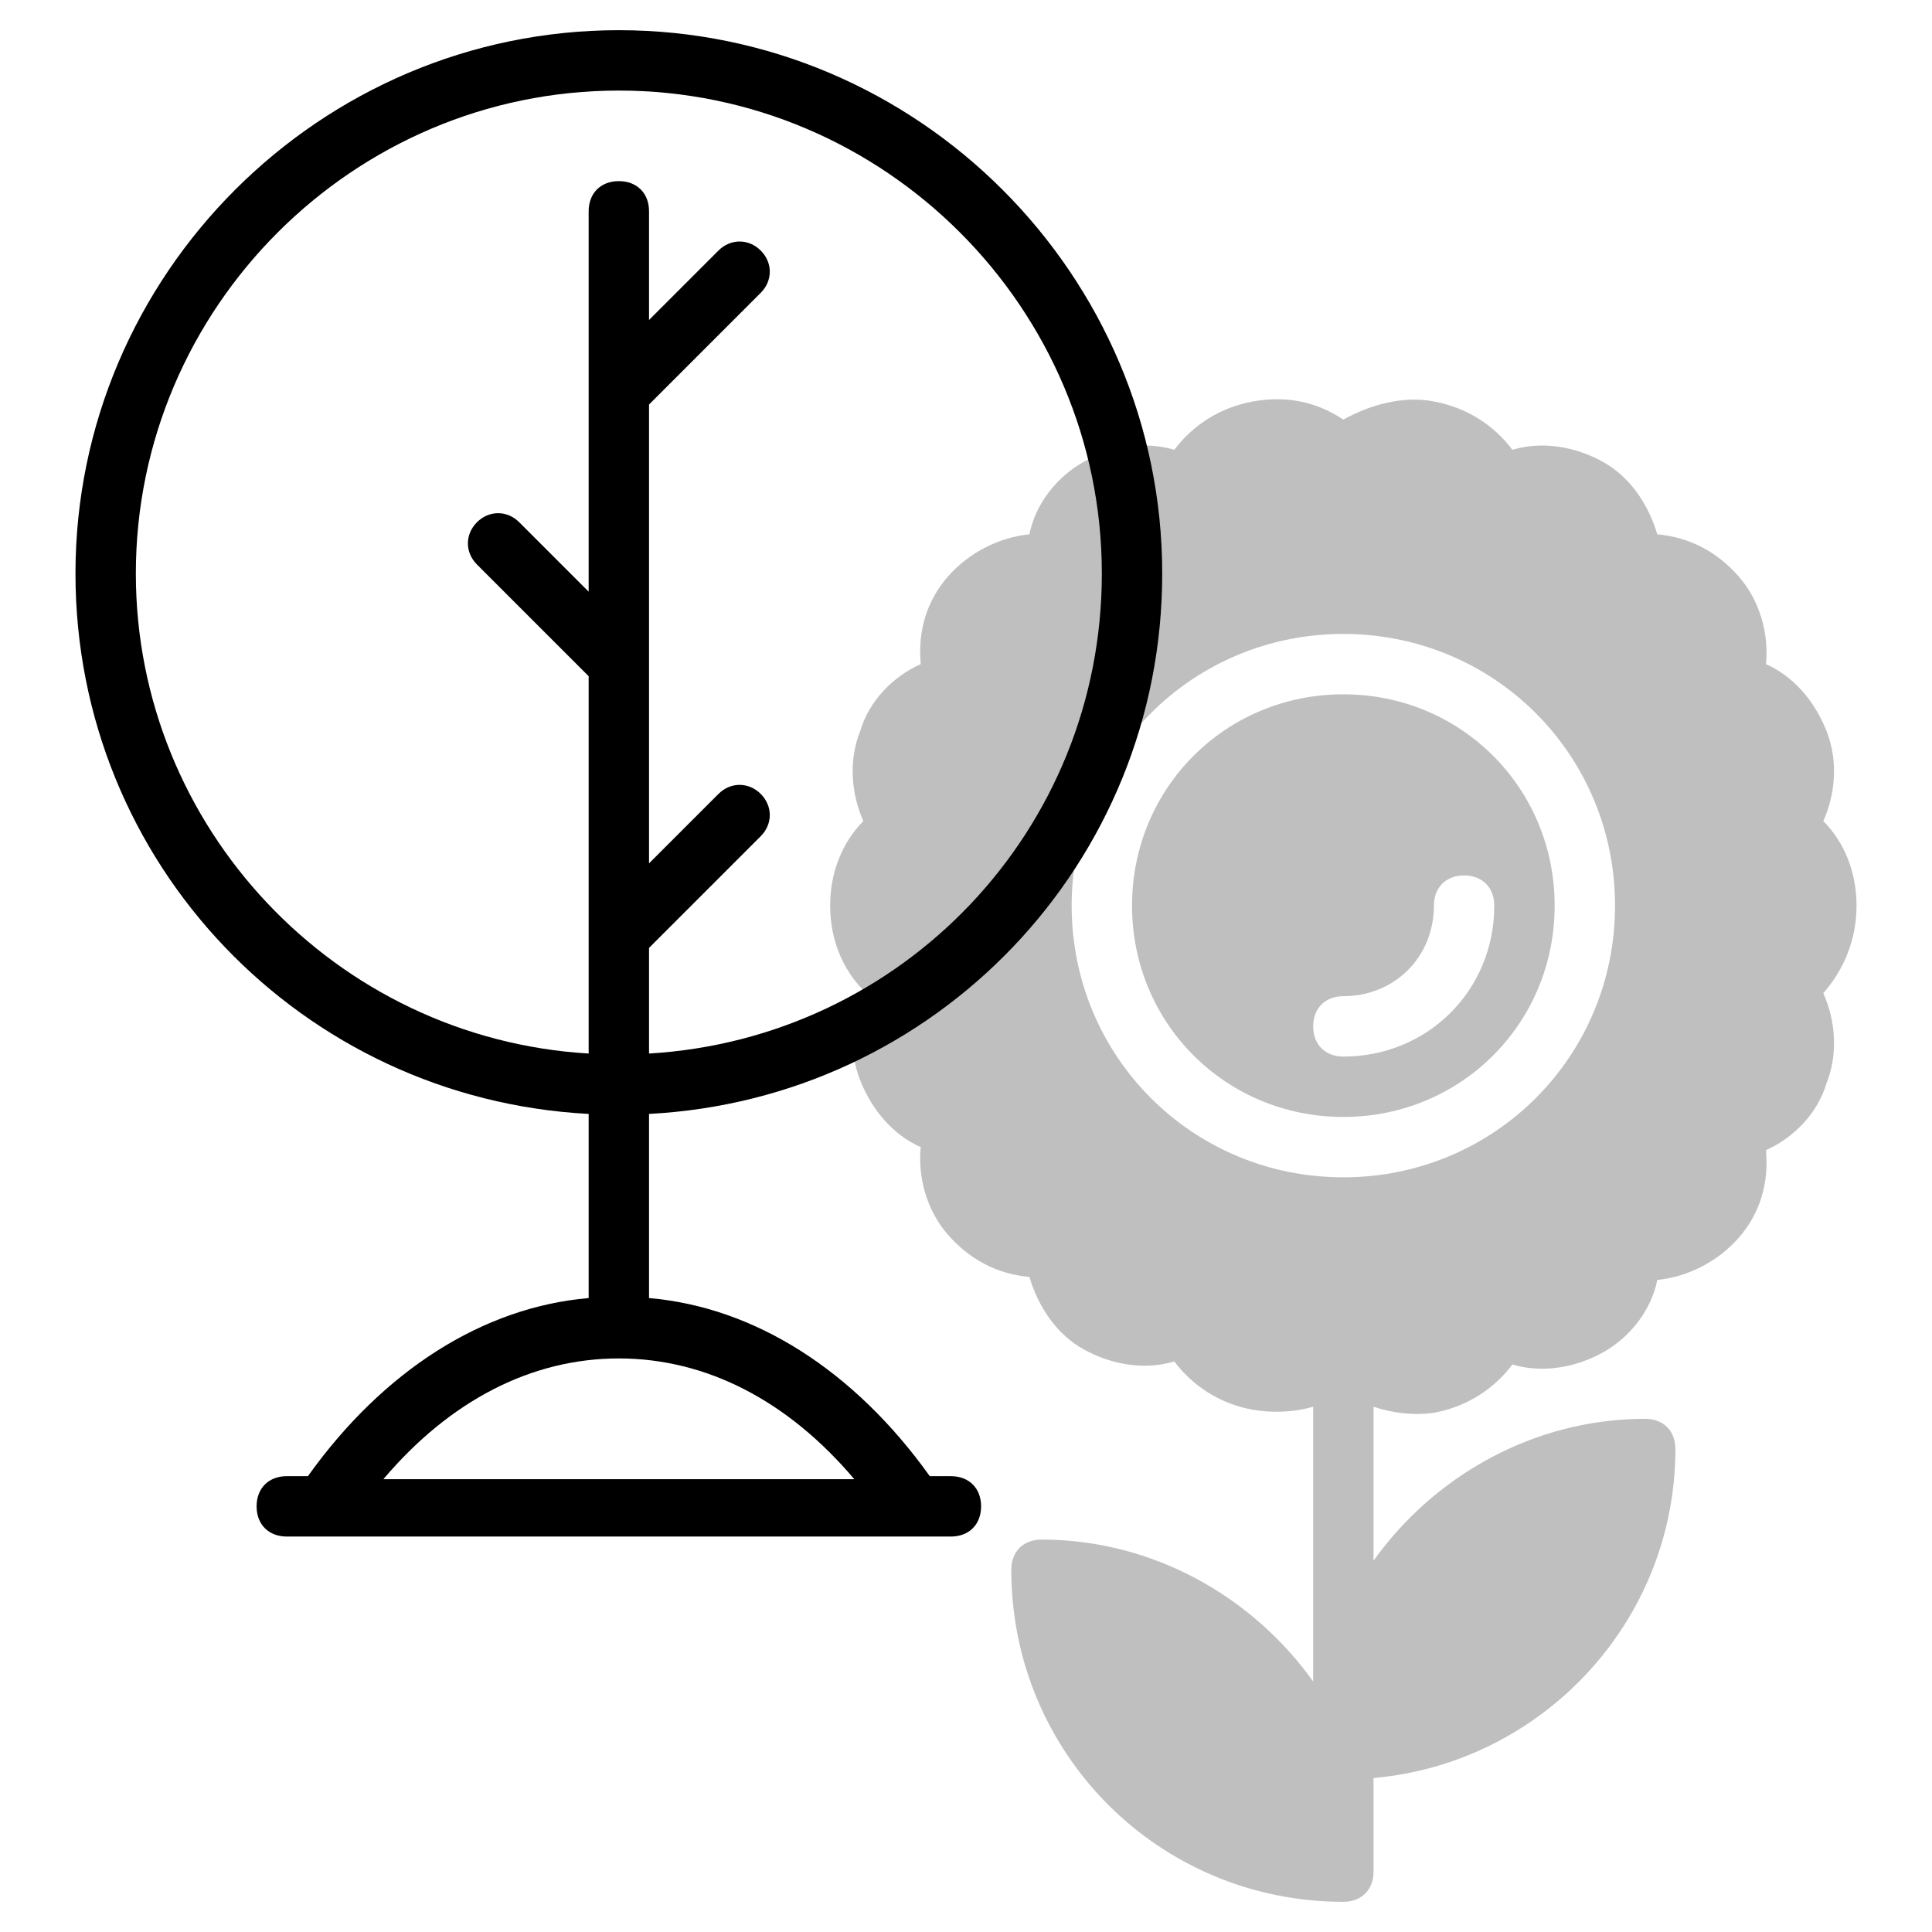<?xml version="1.0" encoding="utf-8"?>
<!-- Generator: Adobe Illustrator 25.4.1, SVG Export Plug-In . SVG Version: 6.00 Build 0)  -->
<svg version="1.1" id="artwork" xmlns="http://www.w3.org/2000/svg" xmlns:xlink="http://www.w3.org/1999/xlink" x="0px" y="0px"
	 viewBox="0 0 64 64" style="enable-background:new 0 0 64 64;" xml:space="preserve">
<style type="text/css">
	.st0{fill:#BFBFBF;}
</style>
<g>
	<g>
		<path class="st0" d="M44.5,23c-3.9,0-7,3.1-7,7c0,3.9,3.1,7,7,7s7-3.1,7-7C51.5,26.1,48.4,23,44.5,23z M44.5,35c-0.6,0-1-0.4-1-1
			s0.4-1,1-1c1.7,0,3-1.3,3-3c0-0.6,0.4-1,1-1s1,0.4,1,1C49.5,32.8,47.3,35,44.5,35z"/>
		<path class="st0" d="M61.5,30c0-1.1-0.4-2.1-1.1-2.8c0.4-0.9,0.5-2,0.1-3c-0.4-1-1.1-1.8-2-2.2c0.1-1-0.2-2.1-0.9-2.9
			c-0.7-0.8-1.6-1.3-2.7-1.4c-0.3-1-0.9-1.9-1.8-2.4c-0.9-0.5-2-0.7-3-0.4c-0.6-0.8-1.5-1.4-2.6-1.6c-1-0.2-2.1,0.1-3,0.6
			c-0.9-0.6-1.9-0.8-3-0.6c-1.1,0.2-2,0.8-2.6,1.6c-1-0.3-2.1-0.1-3,0.4c-0.9,0.5-1.6,1.4-1.8,2.4c-1,0.1-2,0.6-2.7,1.4
			c-0.7,0.8-1,1.8-0.9,2.9c-0.9,0.4-1.7,1.2-2,2.2c-0.4,1-0.3,2.1,0.1,3c-0.7,0.7-1.1,1.7-1.1,2.8s0.4,2.1,1.1,2.8
			c-0.4,0.9-0.5,2-0.1,3c0.4,1,1.1,1.8,2,2.2c-0.1,1,0.2,2.1,0.9,2.9c0.7,0.8,1.6,1.3,2.7,1.4c0.3,1,0.9,1.9,1.8,2.4
			c0.9,0.5,2,0.7,3,0.4c0.6,0.8,1.5,1.4,2.6,1.6c0.6,0.1,1.3,0.1,2-0.1v9.1c-2-2.8-5.3-4.7-9-4.7c-0.6,0-1,0.4-1,1
			c0,6.1,4.9,11,11,11c0.6,0,1-0.4,1-1v-3.1c5.6-0.5,10-5.2,10-10.9c0-0.6-0.4-1-1-1c-3.7,0-7,1.9-9,4.7v-5.1c0.6,0.2,1.3,0.3,2,0.2
			c1.1-0.2,2-0.8,2.6-1.6c1,0.3,2.1,0.1,3-0.4c0.9-0.5,1.6-1.4,1.8-2.4c1-0.1,2-0.6,2.7-1.4c0.7-0.8,1-1.8,0.9-2.9
			c0.9-0.4,1.7-1.2,2-2.2c0.4-1,0.3-2.1-0.1-3C61.1,32.1,61.5,31.1,61.5,30z M44.5,39c-5,0-9-4-9-9c0-5,4-9,9-9s9,4,9,9
			C53.5,35,49.5,39,44.5,39z"/>
	</g>
	<path d="M38.5,19c0-9.9-8.1-18-18-18s-18,8.1-18,18c0,9.6,7.5,17.4,17,17.9v6.1c-3.5,0.3-6.8,2.4-9.3,5.9H9.5c-0.6,0-1,0.4-1,1
		s0.4,1,1,1c4.3,0,14.3,0,22,0c0.6,0,1-0.4,1-1s-0.4-1-1-1h-0.7c-2.5-3.5-5.8-5.6-9.3-5.9v-6.1C31,36.4,38.5,28.6,38.5,19z M28.3,49
		H12.7c2.2-2.6,4.9-4,7.8-4S26.1,46.4,28.3,49z M20.5,6c-0.6,0-1,0.4-1,1v12.6l-2.3-2.3c-0.4-0.4-1-0.4-1.4,0c-0.4,0.4-0.4,1,0,1.4
		l3.7,3.7v12.5c-8.4-0.5-15-7.5-15-15.9c0-8.8,7.2-16,16-16s16,7.2,16,16c0,8.5-6.6,15.4-15,15.9v-3.5l3.7-3.7c0.4-0.4,0.4-1,0-1.4
		c-0.4-0.4-1-0.4-1.4,0l-2.3,2.3V13.4l3.7-3.7c0.4-0.4,0.4-1,0-1.4c-0.4-0.4-1-0.4-1.4,0l-2.3,2.3V7C21.5,6.4,21.1,6,20.5,6z"/>
</g>
</svg>
